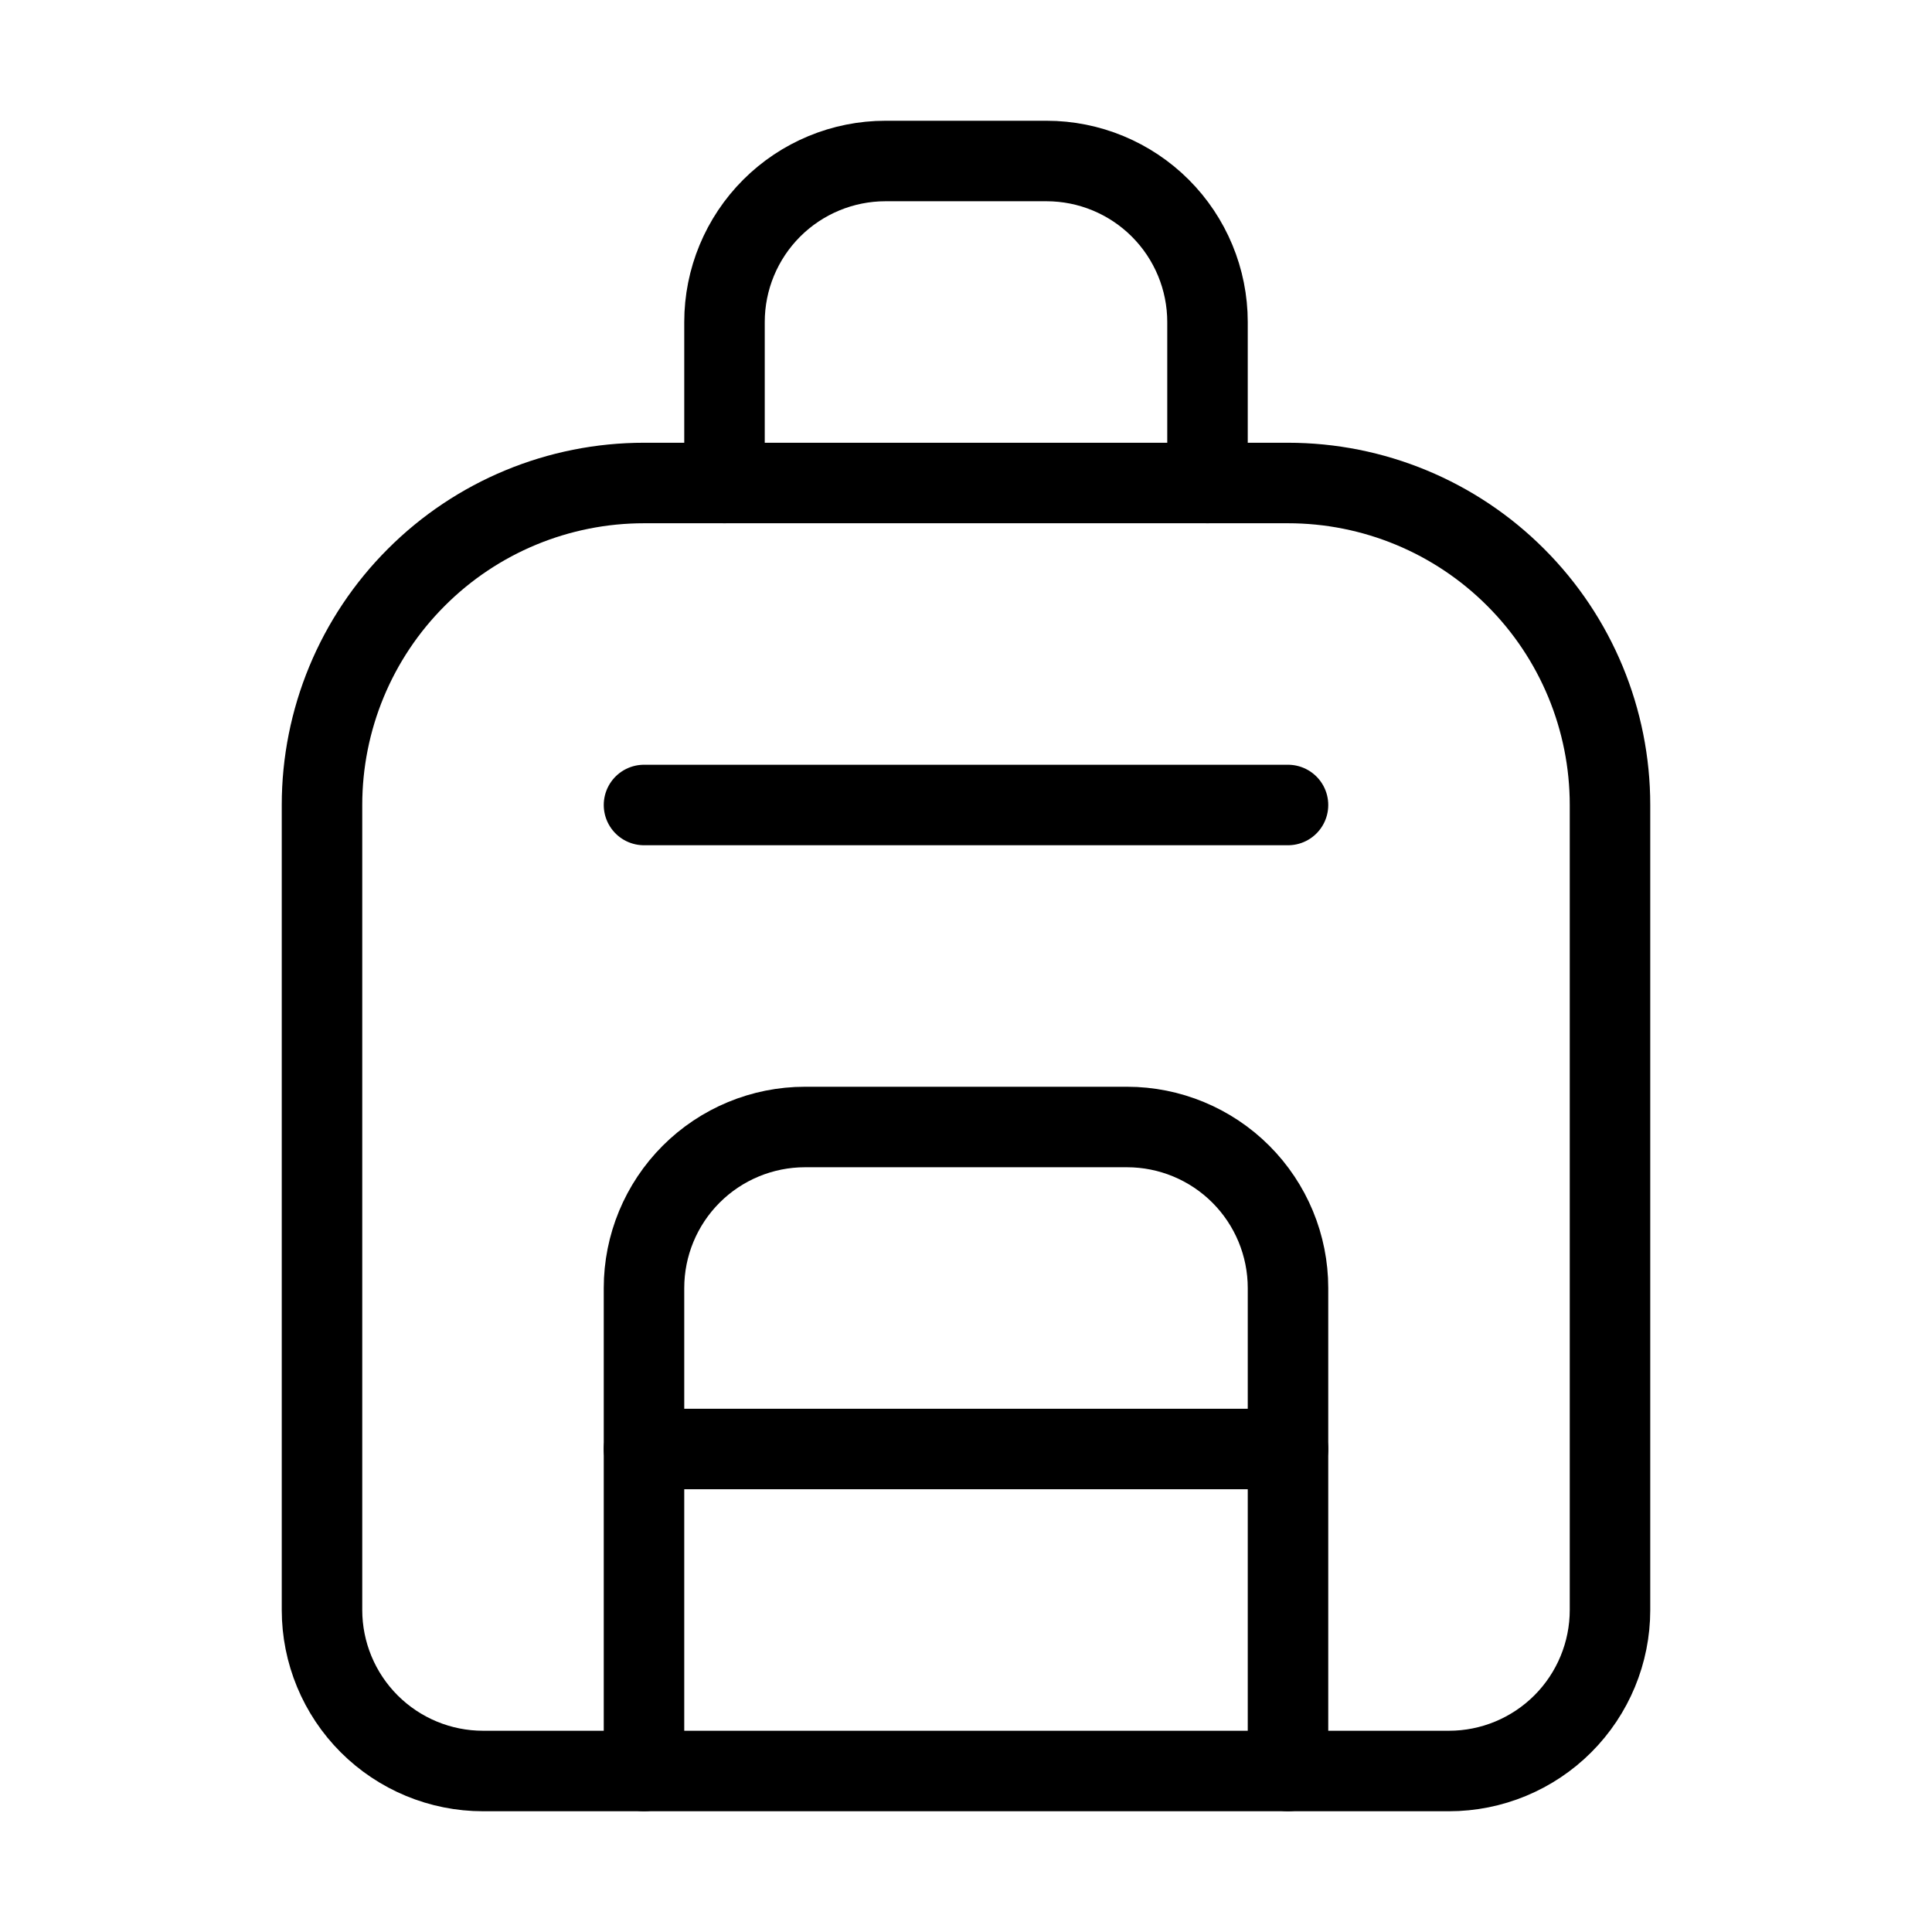 <svg width="24" height="24" viewBox="0 0 24 24" fill="none" xmlns="http://www.w3.org/2000/svg">
<path d="M4 10C4 8.939 4.421 7.922 5.172 7.172C5.922 6.421 6.939 6 8 6H16C17.061 6 18.078 6.421 18.828 7.172C19.579 7.922 20 8.939 20 10V20C20 20.53 19.789 21.039 19.414 21.414C19.039 21.789 18.53 22 18 22H6C5.47 22 4.961 21.789 4.586 21.414C4.211 21.039 4 20.53 4 20V10Z" stroke="black" stroke-linecap="round" stroke-linejoin="round"/>
<path d="M8 10H16" stroke="black" stroke-linecap="round" stroke-linejoin="round"/>
<path d="M8 18H16" stroke="black" stroke-linecap="round" stroke-linejoin="round"/>
<path d="M8 22V16C8 15.47 8.211 14.961 8.586 14.586C8.961 14.211 9.47 14 10 14H14C14.53 14 15.039 14.211 15.414 14.586C15.789 14.961 16 15.47 16 16V22" stroke="black" stroke-linecap="round" stroke-linejoin="round"/>
<path d="M9 6V4C9 3.47 9.211 2.961 9.586 2.586C9.961 2.211 10.47 2 11 2H13C13.53 2 14.039 2.211 14.414 2.586C14.789 2.961 15 3.47 15 4V6" stroke="black" stroke-linecap="round" stroke-linejoin="round"/>
</svg>

